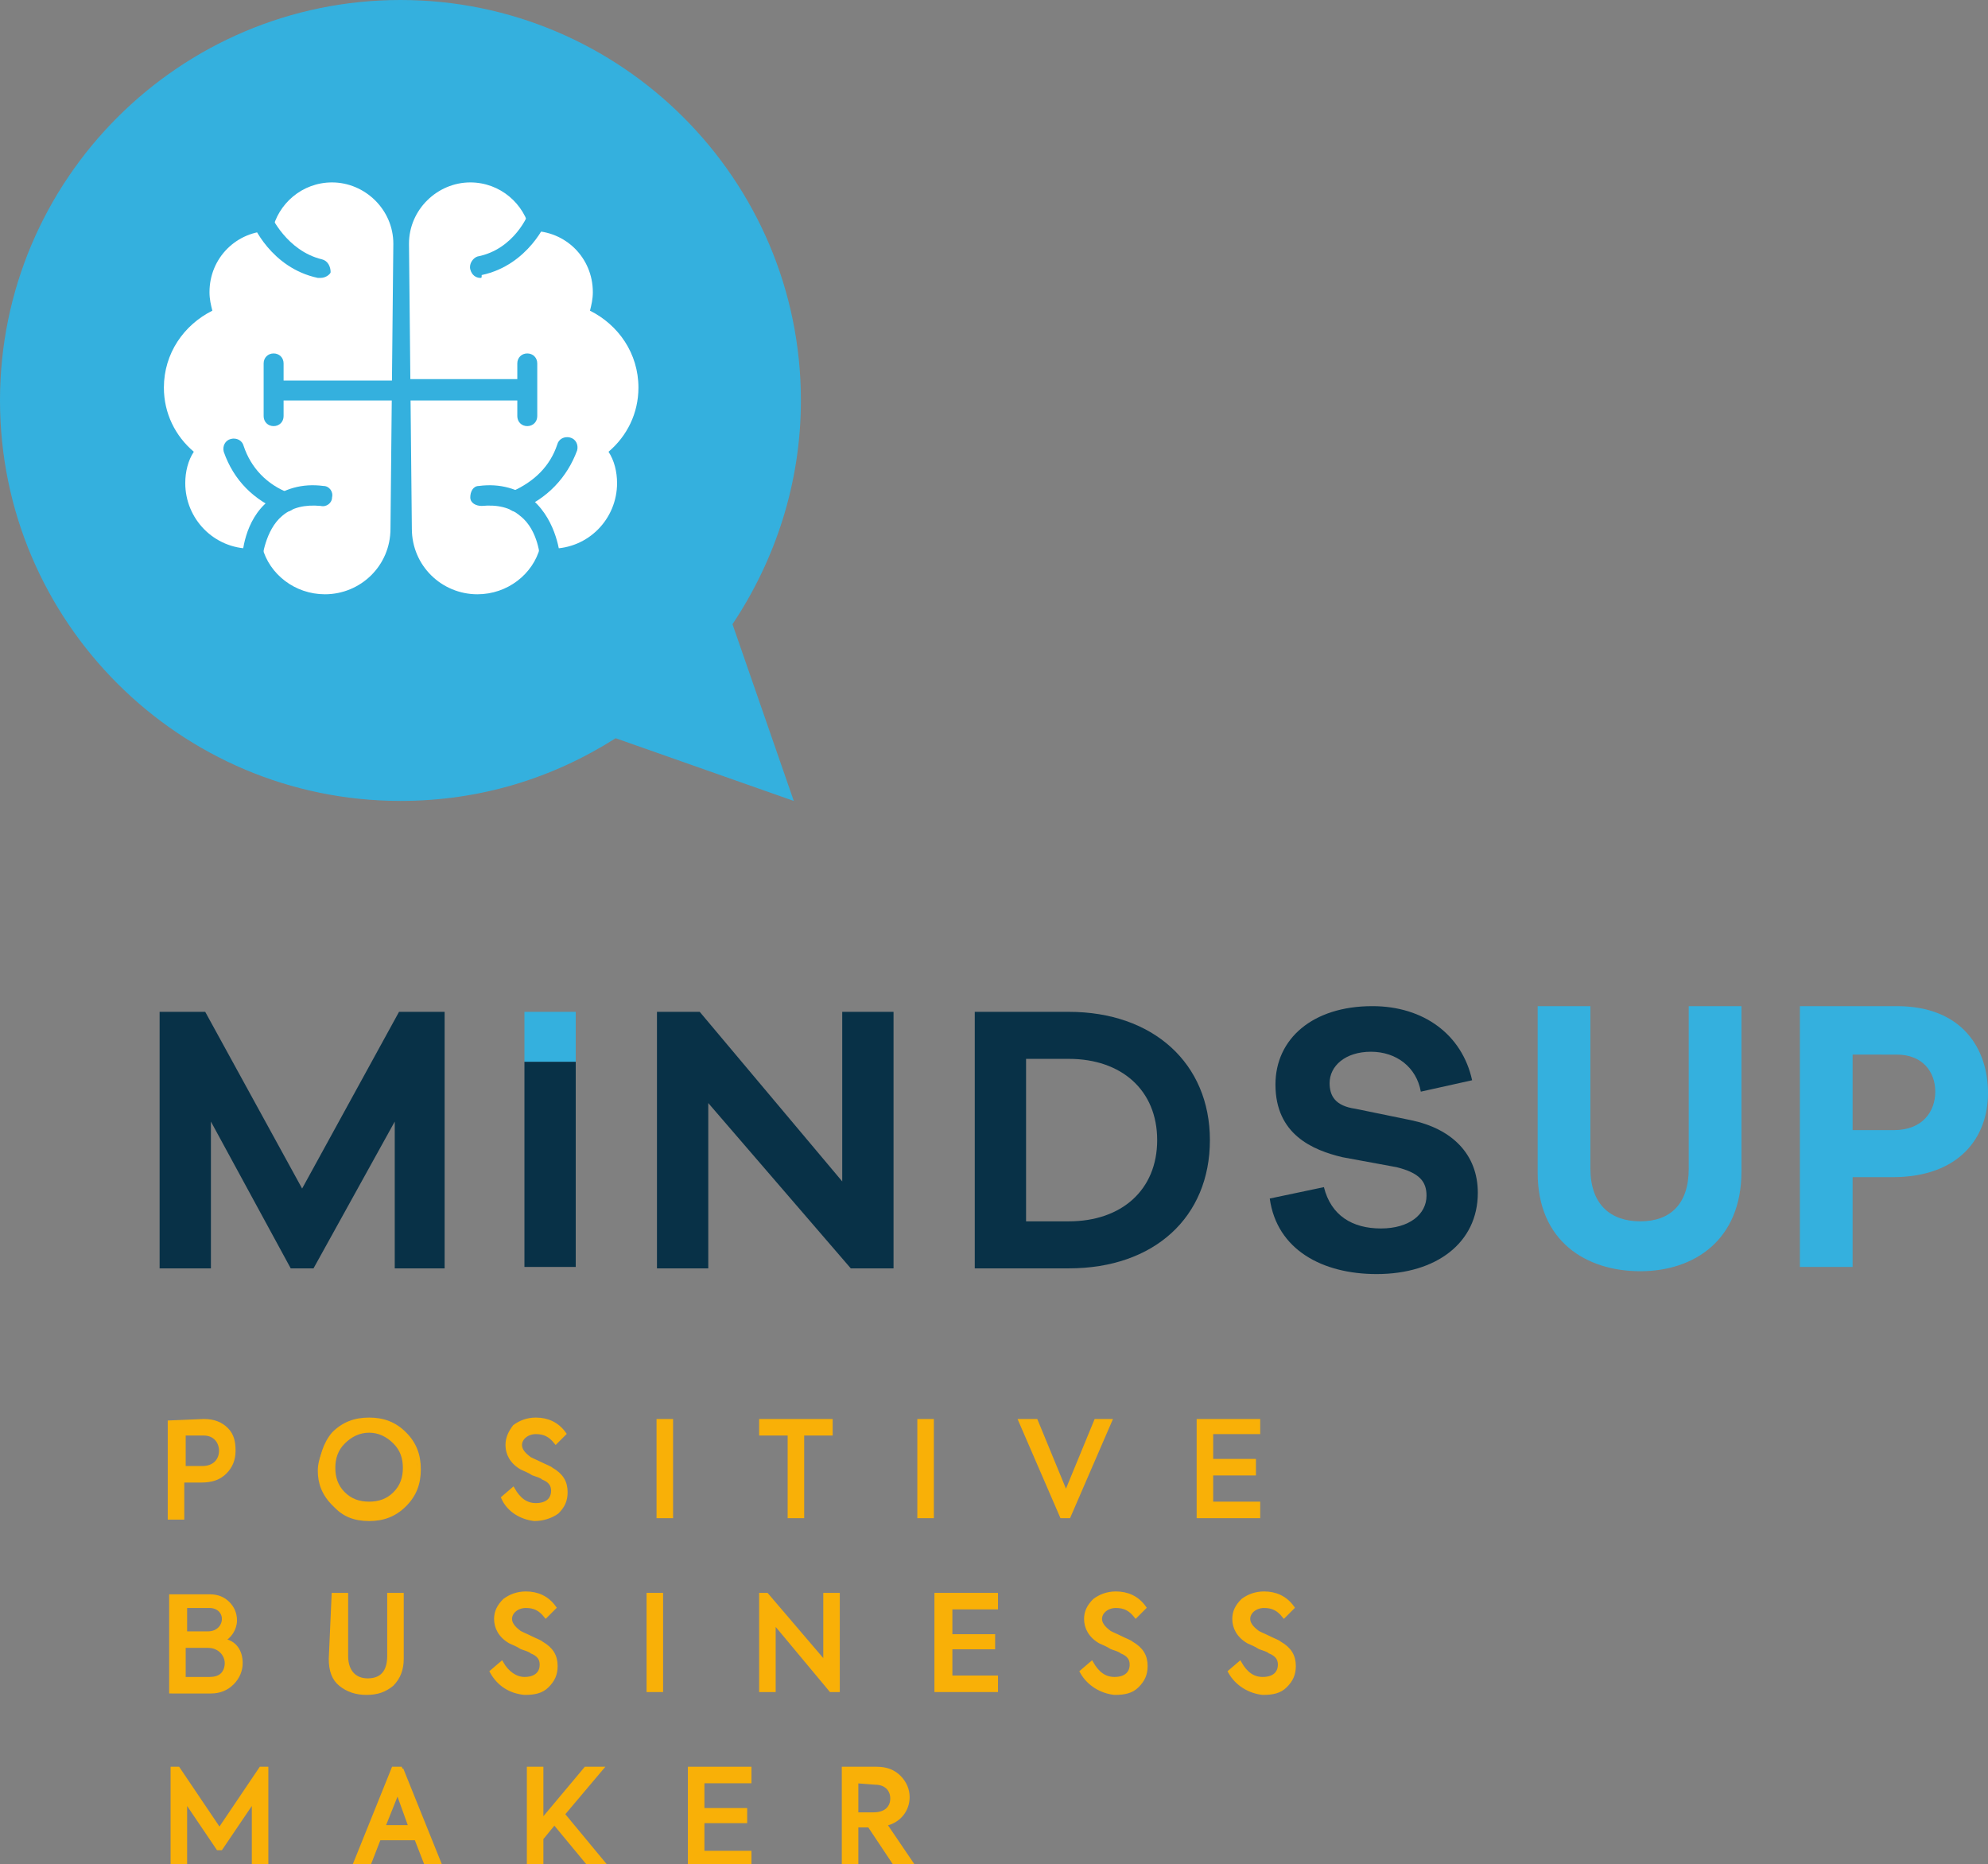 <svg xmlns="http://www.w3.org/2000/svg" xmlns:xlink="http://www.w3.org/1999/xlink" id="Calque_1" x="0px" y="0px" viewBox="0 0 139.5 130.8" style="enable-background:new 0 0 139.5 130.8;" xml:space="preserve"><rect x="0" y="0" width="139.5" height="130.8" fill="#808080" stroke="none"/><style type="text/css">	.st0{fill:#F9B007;}	.st1{fill:none;stroke:#F9B007;stroke-width:0.26;stroke-miterlimit:10;}	.st2{fill:#083147;}	.st3{fill:#34B0DE;}	.st4{fill:#FFFFFF;}</style><g>	<path class="st0" d="M14.2,103c0.9,0,1.3-0.6,1.3-1.2s-0.4-1.2-1.2-1.2h-1.4v2.4C13,103,14.2,103,14.2,103z M14.3,99.7  c0.7,0,1.2,0.2,1.6,0.6s0.5,0.9,0.5,1.5s-0.2,1.1-0.6,1.5c-0.4,0.4-0.9,0.6-1.7,0.6h-1.3v2.6h-0.9v-6.7L14.3,99.7L14.3,99.7z"></path>	<path class="st1" d="M14.2,103c0.9,0,1.3-0.6,1.3-1.2s-0.4-1.2-1.2-1.2h-1.4v2.4C13,103,14.2,103,14.2,103z M14.3,99.7  c0.7,0,1.2,0.2,1.6,0.6s0.5,0.9,0.5,1.5s-0.2,1.1-0.6,1.5c-0.4,0.4-0.9,0.6-1.7,0.6h-1.3v2.6h-0.9v-6.7L14.3,99.7L14.3,99.7z"></path>	<path class="st0" d="M27.7,101.2c-0.5-0.5-1.1-0.8-1.8-0.8s-1.3,0.3-1.8,0.8s-0.7,1.1-0.7,1.8s0.2,1.3,0.7,1.8s1.1,0.7,1.8,0.7  s1.3-0.2,1.8-0.7s0.7-1.1,0.7-1.8S28.2,101.7,27.7,101.2 M23.4,100.6c0.7-0.7,1.5-1,2.5-1s1.8,0.3,2.4,1c0.7,0.7,1,1.5,1,2.5  s-0.3,1.8-1,2.5s-1.5,1-2.5,1s-1.8-0.3-2.5-1s-1-1.5-1-2.4S22.8,101.3,23.4,100.6"></path>	<path class="st1" d="M27.7,101.2c-0.5-0.5-1.1-0.8-1.8-0.8s-1.3,0.3-1.8,0.8s-0.7,1.1-0.7,1.8s0.2,1.3,0.7,1.8s1.1,0.7,1.8,0.7  s1.3-0.2,1.8-0.7s0.7-1.1,0.7-1.8S28.2,101.7,27.7,101.2z M23.4,100.6c0.7-0.7,1.5-1,2.5-1s1.8,0.3,2.5,1s1,1.5,1,2.5  s-0.3,1.8-1,2.5s-1.5,1-2.5,1s-1.8-0.3-2.4-1c-0.7-0.7-1-1.5-1-2.4S22.8,101.3,23.4,100.6L23.4,100.6z"></path>	<path class="st0" d="M35.3,105.1l0.7-0.6c0.4,0.7,0.9,1.1,1.6,1.1c0.8,0,1.2-0.4,1.2-1c0-0.4-0.2-0.7-0.7-0.9  c-0.1-0.1-0.4-0.2-0.7-0.3c-0.3-0.2-0.6-0.3-0.8-0.4c-0.7-0.4-1-1-1-1.6c0-0.5,0.2-0.9,0.5-1.3c0.4-0.3,0.9-0.5,1.5-0.5  c0.8,0,1.5,0.3,2,1l-0.6,0.6c-0.4-0.5-0.8-0.7-1.4-0.7s-1.1,0.4-1.1,0.9c0,0.3,0.2,0.6,0.6,0.9c0.1,0.1,0.4,0.2,0.8,0.4  c0.4,0.2,0.7,0.3,0.8,0.4c0.7,0.4,1,0.9,1,1.6c0,0.6-0.2,1-0.6,1.4c-0.4,0.3-1,0.5-1.6,0.5C36.6,106.5,35.7,106,35.3,105.1"></path>	<path class="st1" d="M35.3,105.1l0.7-0.6c0.4,0.7,0.9,1.1,1.6,1.1c0.8,0,1.2-0.4,1.2-1c0-0.4-0.2-0.7-0.7-0.9  c-0.1-0.1-0.4-0.2-0.7-0.3c-0.3-0.2-0.6-0.3-0.8-0.4c-0.7-0.4-1-1-1-1.6c0-0.5,0.2-0.9,0.5-1.3c0.4-0.3,0.9-0.5,1.5-0.5  c0.8,0,1.5,0.3,2,1l-0.6,0.6c-0.4-0.5-0.8-0.7-1.4-0.7s-1.1,0.4-1.1,0.9c0,0.3,0.2,0.6,0.6,0.9c0.1,0.1,0.4,0.2,0.8,0.4  c0.4,0.2,0.7,0.3,0.8,0.4c0.7,0.4,1,0.9,1,1.6c0,0.6-0.2,1-0.6,1.4c-0.4,0.3-1,0.5-1.6,0.5C36.6,106.5,35.7,106,35.3,105.1  L35.3,105.1z"></path></g><rect x="46.2" y="99.7" class="st0" width="0.9" height="6.7"></rect><rect x="46.2" y="99.7" class="st1" width="0.9" height="6.7"></rect><polygon class="st0" points="55.4,100.6 53.4,100.6 53.4,99.7 58.3,99.7 58.3,100.6 56.3,100.6 56.3,106.4 55.4,106.4 "></polygon><polygon class="st1" points="55.4,100.6 53.4,100.6 53.4,99.7 58.3,99.7 58.3,100.6 56.3,100.6 56.3,106.4 55.4,106.4 "></polygon><rect x="64.5" y="99.7" class="st0" width="0.9" height="6.7"></rect><rect x="64.5" y="99.7" class="st1" width="0.9" height="6.7"></rect><polygon class="st0" points="76.9,99.7 77.9,99.7 75,106.4 74.5,106.4 71.6,99.7 72.7,99.7 74.8,104.8 "></polygon><polygon class="st1" points="76.9,99.7 77.9,99.7 75,106.4 74.5,106.4 71.6,99.7 72.7,99.7 74.8,104.8 "></polygon><polygon class="st0" points="84.1,106.4 84.1,99.7 88.3,99.7 88.3,100.5 85,100.5 85,102.5 88,102.5 88,103.4 85,103.4 85,105.5  88.3,105.5 88.3,106.4 "></polygon><polygon class="st1" points="84.1,106.4 84.1,99.7 88.3,99.7 88.3,100.5 85,100.5 85,102.5 88,102.5 88,103.4 85,103.4 85,105.5  88.3,105.5 88.3,106.4 "></polygon><g>	<path class="st0" d="M14.7,117.8c0.4,0,0.7-0.1,0.9-0.3s0.3-0.5,0.3-0.8c0-0.6-0.5-1.2-1.3-1.2h-1.7v2.3H14.7L14.7,117.8z   M13,112.7v1.9h1.6c0.7,0,1.1-0.5,1.1-1s-0.4-0.9-1-0.9H13L13,112.7z M16.9,116.7c0,0.5-0.2,1-0.6,1.4c-0.4,0.4-0.9,0.6-1.5,0.6H12  V112h2.7c0.6,0,1,0.2,1.3,0.5s0.5,0.7,0.5,1.2c0,0.6-0.4,1.2-0.9,1.4C16.5,115.2,16.9,115.9,16.9,116.7"></path>	<path class="st1" d="M14.7,117.8c0.4,0,0.7-0.1,0.9-0.3s0.3-0.5,0.3-0.8c0-0.6-0.5-1.2-1.3-1.2h-1.7v2.3H14.7L14.7,117.8z   M13,112.7v1.9h1.6c0.7,0,1.1-0.5,1.1-1s-0.4-0.9-1-0.9H13L13,112.7z M16.9,116.7c0,0.5-0.2,1-0.6,1.4c-0.4,0.4-0.9,0.6-1.5,0.6H12  V112h2.7c0.6,0,1,0.2,1.3,0.5s0.5,0.7,0.5,1.2c0,0.6-0.4,1.2-0.9,1.4C16.5,115.2,16.9,115.9,16.9,116.7L16.9,116.7z"></path>	<path class="st0" d="M23.4,111.9h0.9v4.3c0,1.1,0.6,1.7,1.5,1.7c1,0,1.5-0.6,1.5-1.7v-4.3h0.9v4.5c0,0.7-0.2,1.3-0.7,1.8  c-0.5,0.4-1,0.6-1.8,0.6c-0.7,0-1.3-0.2-1.8-0.6c-0.5-0.4-0.7-1-0.7-1.8L23.4,111.9L23.4,111.9z"></path>	<path class="st1" d="M23.4,111.9h0.9v4.3c0,1.1,0.6,1.7,1.5,1.7c1,0,1.5-0.6,1.5-1.7v-4.3h0.9v4.5c0,0.7-0.2,1.3-0.7,1.8  c-0.5,0.4-1,0.6-1.8,0.6c-0.7,0-1.3-0.2-1.8-0.6c-0.5-0.4-0.7-1-0.7-1.8L23.4,111.9L23.4,111.9z"></path>	<path class="st0" d="M34.5,117.3l0.7-0.6c0.4,0.7,1,1.1,1.6,1.1c0.8,0,1.2-0.4,1.2-1c0-0.4-0.2-0.7-0.7-0.9  c-0.1-0.1-0.4-0.2-0.7-0.3c-0.3-0.2-0.6-0.3-0.8-0.4c-0.7-0.4-1-1-1-1.6c0-0.5,0.2-0.9,0.6-1.3c0.4-0.3,0.9-0.5,1.5-0.5  c0.8,0,1.5,0.3,2,1l-0.6,0.6c-0.4-0.5-0.8-0.7-1.4-0.7c-0.6,0-1.1,0.4-1.1,0.9c0,0.3,0.2,0.6,0.6,0.9c0.1,0.1,0.4,0.2,0.8,0.4  c0.4,0.2,0.7,0.3,0.8,0.4c0.7,0.4,1,0.9,1,1.6c0,0.6-0.2,1-0.6,1.4s-0.9,0.5-1.6,0.5C35.8,118.7,35,118.2,34.5,117.3"></path>	<path class="st1" d="M34.5,117.3l0.7-0.6c0.4,0.7,1,1.1,1.6,1.1c0.8,0,1.2-0.4,1.2-1c0-0.4-0.2-0.7-0.7-0.9  c-0.1-0.1-0.4-0.2-0.7-0.3c-0.3-0.2-0.6-0.3-0.8-0.4c-0.7-0.4-1-1-1-1.6c0-0.5,0.2-0.9,0.6-1.3c0.4-0.3,0.9-0.5,1.5-0.5  c0.8,0,1.5,0.3,2,1l-0.6,0.6c-0.4-0.5-0.8-0.7-1.4-0.7c-0.6,0-1.1,0.4-1.1,0.9c0,0.3,0.2,0.6,0.6,0.9c0.1,0.1,0.4,0.2,0.8,0.4  c0.4,0.2,0.7,0.3,0.8,0.4c0.7,0.4,1,0.9,1,1.6c0,0.6-0.2,1-0.6,1.4s-0.9,0.5-1.6,0.5C35.8,118.7,35,118.2,34.5,117.3L34.5,117.3z"></path></g><rect x="45.5" y="111.9" class="st0" width="0.9" height="6.7"></rect><rect x="45.5" y="111.9" class="st1" width="0.9" height="6.7"></rect><polygon class="st0" points="57.9,111.9 58.8,111.9 58.8,118.6 58.3,118.6 54.3,113.8 54.3,118.6 53.4,118.6 53.4,111.9 53.8,111.9  57.9,116.7 "></polygon><polygon class="st1" points="57.9,111.9 58.8,111.9 58.8,118.6 58.3,118.6 54.3,113.8 54.3,118.6 53.4,118.6 53.4,111.9 53.8,111.9  57.9,116.7 "></polygon><polygon class="st0" points="65.7,118.6 65.7,111.9 69.9,111.9 69.9,112.8 66.7,112.8 66.7,114.8 69.7,114.8 69.7,115.6 66.7,115.6  66.7,117.7 69.9,117.7 69.9,118.6 "></polygon><polygon class="st1" points="65.7,118.6 65.7,111.9 69.9,111.9 69.9,112.8 66.7,112.8 66.7,114.8 69.7,114.8 69.7,115.6 66.7,115.6  66.7,117.7 69.9,117.7 69.9,118.6 "></polygon><g>	<path class="st0" d="M75.9,117.3l0.7-0.6c0.4,0.7,0.9,1.1,1.6,1.1c0.8,0,1.2-0.4,1.2-1c0-0.4-0.2-0.7-0.7-0.9  c-0.1-0.1-0.4-0.2-0.7-0.3c-0.3-0.2-0.6-0.3-0.8-0.4c-0.7-0.4-1-1-1-1.6c0-0.5,0.2-0.9,0.6-1.3c0.4-0.3,0.9-0.5,1.5-0.5  c0.8,0,1.5,0.3,2,1l-0.6,0.6c-0.4-0.5-0.8-0.7-1.4-0.7s-1.1,0.4-1.1,0.9c0,0.3,0.2,0.6,0.6,0.9c0.1,0.1,0.4,0.2,0.8,0.4  c0.4,0.2,0.7,0.3,0.8,0.4c0.7,0.4,1,0.9,1,1.6c0,0.6-0.2,1-0.6,1.4s-0.9,0.5-1.6,0.5C77.3,118.7,76.4,118.2,75.9,117.3"></path>	<path class="st1" d="M75.9,117.3l0.7-0.6c0.4,0.7,0.9,1.1,1.6,1.1c0.8,0,1.2-0.4,1.2-1c0-0.4-0.2-0.7-0.7-0.9  c-0.1-0.1-0.4-0.2-0.7-0.3c-0.3-0.2-0.6-0.3-0.8-0.4c-0.7-0.4-1-1-1-1.6c0-0.5,0.2-0.9,0.6-1.3c0.4-0.3,0.9-0.5,1.5-0.5  c0.8,0,1.5,0.3,2,1l-0.6,0.6c-0.4-0.5-0.8-0.7-1.4-0.7s-1.1,0.4-1.1,0.9c0,0.3,0.2,0.6,0.6,0.9c0.1,0.1,0.4,0.2,0.8,0.4  c0.4,0.2,0.7,0.3,0.8,0.4c0.7,0.4,1,0.9,1,1.6c0,0.6-0.2,1-0.6,1.4s-0.9,0.5-1.6,0.5C77.3,118.7,76.4,118.2,75.9,117.3L75.9,117.3z  "></path>	<path class="st0" d="M86.3,117.3l0.7-0.6c0.4,0.7,0.9,1.1,1.6,1.1c0.8,0,1.2-0.4,1.2-1c0-0.4-0.2-0.7-0.7-0.9  c-0.1-0.1-0.4-0.2-0.7-0.3c-0.3-0.2-0.6-0.3-0.8-0.4c-0.7-0.4-1-1-1-1.6c0-0.5,0.2-0.9,0.6-1.3c0.4-0.3,0.9-0.5,1.5-0.5  c0.8,0,1.5,0.3,2,1l-0.6,0.6c-0.4-0.5-0.8-0.7-1.4-0.7s-1.1,0.4-1.1,0.9c0,0.3,0.2,0.6,0.6,0.9c0.1,0.1,0.4,0.2,0.8,0.4  c0.4,0.2,0.7,0.3,0.8,0.4c0.7,0.4,1,0.9,1,1.6c0,0.6-0.2,1-0.6,1.4s-0.9,0.5-1.6,0.5C87.7,118.7,86.8,118.2,86.3,117.3"></path>	<path class="st1" d="M86.3,117.3l0.7-0.6c0.4,0.7,0.9,1.1,1.6,1.1c0.8,0,1.2-0.4,1.2-1c0-0.4-0.2-0.7-0.7-0.9  c-0.1-0.1-0.4-0.2-0.7-0.3c-0.3-0.2-0.6-0.3-0.8-0.4c-0.7-0.4-1-1-1-1.6c0-0.5,0.2-0.9,0.6-1.3c0.4-0.3,0.9-0.5,1.5-0.5  c0.8,0,1.5,0.3,2,1l-0.6,0.6c-0.4-0.5-0.8-0.7-1.4-0.7s-1.1,0.4-1.1,0.9c0,0.3,0.2,0.6,0.6,0.9c0.1,0.1,0.4,0.2,0.8,0.4  c0.4,0.2,0.7,0.3,0.8,0.4c0.7,0.4,1,0.9,1,1.6c0,0.6-0.2,1-0.6,1.4s-0.9,0.5-1.6,0.5C87.7,118.7,86.8,118.2,86.3,117.3L86.3,117.3z  "></path></g><polygon class="st0" points="18.3,124.1 15.4,128.4 12.5,124.1 12.1,124.1 12.1,130.8 13,130.8 13,126.3 15.3,129.7 15.5,129.7  17.8,126.3 17.8,130.8 18.7,130.8 18.7,124.1 "></polygon><polygon class="st1" points="12.1,130.8 12.1,124.1 12.5,124.1 15.4,128.4 18.3,124.1 18.7,124.1 18.7,130.8 17.8,130.8 17.8,126.3  15.5,129.7 15.3,129.7 13,126.3 13,130.8 "></polygon><path class="st0" d="M27.9,125.7l1,2.5H27L27.9,125.7z M27.7,124.1l-2.7,6.7h1l0.7-1.8h2.6l0.7,1.8h1l-2.7-6.7H27.7L27.7,124.1z"></path><path class="st1" d="M27.9,125.7l-1,2.5h1.9L27.9,125.7L27.9,125.7z M29.9,130.8l-0.7-1.8h-2.6l-0.7,1.8h-1l2.7-6.7h0.5l2.7,6.7 H29.9L29.9,130.8z"></path><polygon class="st0" points="41.1,124.1 38,127.8 38,124.1 37.1,124.1 37.1,130.8 38,130.8 38,129 38.9,127.9 41.3,130.8  42.4,130.8 39.5,127.3 42.2,124.1 "></polygon><polygon class="st1" points="41.3,130.8 38.9,127.9 38,129 38,130.8 37.1,130.8 37.1,124.1 38,124.1 38,127.8 41.1,124.1  42.2,124.1 39.5,127.3 42.4,130.8 "></polygon><polygon class="st0" points="48.4,124.1 48.4,130.8 52.6,130.8 52.6,130 49.3,130 49.3,127.8 52.3,127.8 52.3,127 49.3,127  49.3,125 52.6,125 52.6,124.1 "></polygon><g>	<polygon class="st1" points="48.4,130.8 48.4,124.1 52.6,124.1 52.6,125 49.3,125 49.3,127 52.3,127 52.3,127.8 49.3,127.8   49.3,130 52.6,130 52.6,130.8  "></polygon>	<path class="st0" d="M60.1,125v2.3h1.2c0.9,0,1.3-0.5,1.3-1.1s-0.4-1.1-1.2-1.1L60.1,125L60.1,125z M62.8,130.8l-1.8-2.7h-0.9v2.7  h-0.9v-6.7h2.3c0.7,0,1.2,0.2,1.6,0.6c0.4,0.4,0.6,0.9,0.6,1.4c0,0.9-0.6,1.7-1.6,1.9l1.9,2.8H62.8L62.8,130.8z"></path>	<path class="st1" d="M60.1,125v2.3h1.2c0.9,0,1.3-0.5,1.3-1.1s-0.4-1.1-1.2-1.1L60.1,125L60.1,125z M62.8,130.8l-1.8-2.7h-0.9v2.7  h-0.9v-6.7h2.3c0.7,0,1.2,0.2,1.6,0.6c0.4,0.4,0.6,0.9,0.6,1.4c0,0.9-0.6,1.7-1.6,1.9l1.9,2.8H62.8L62.8,130.8z"></path></g><polygon class="st2" points="31.2,89 27.7,89 27.7,78.7 22,89 20.4,89 14.8,78.7 14.8,89 11.2,89 11.2,71 14.4,71 21.2,83.4 28,71  31.2,71 "></polygon><rect x="36.8" y="74.5" class="st2" width="3.6" height="14.4"></rect><rect x="36.8" y="71" class="st3" width="3.6" height="3.5"></rect><polygon class="st2" points="62.7,89 59.7,89 49.7,77.4 49.7,89 46.1,89 46.1,71 49.1,71 59.1,82.9 59.1,71 62.7,71 "></polygon><g>	<path class="st2" d="M75,85.7c3.7,0,6.2-2.2,6.2-5.7s-2.5-5.7-6.2-5.7h-3v11.4C72,85.7,75,85.7,75,85.7z M75,71  c5.9,0,9.9,3.6,9.9,9S81,89,75,89h-6.6V71H75L75,71z"></path>	<path class="st2" d="M103.3,75.8l-3.6,0.8c-0.3-1.7-1.7-2.8-3.5-2.8s-2.9,1-2.9,2.2c0,0.9,0.4,1.6,1.8,1.8l3.9,0.8  c2.9,0.6,4.7,2.4,4.7,5.1c0,3.5-2.9,5.7-7.1,5.7c-3.8,0-7-1.7-7.5-5.3l3.8-0.8c0.5,2,2,2.9,4,2.9s3.2-1,3.2-2.3c0-1-0.5-1.6-2.1-2  l-3.8-0.7c-2.1-0.5-4.7-1.6-4.7-5.1c0-3.2,2.6-5.5,6.8-5.5C99.9,70.6,102.6,72.6,103.3,75.8"></path>	<path class="st3" d="M107.9,82.3V70.6h3.7V82c0,2.5,1.4,3.7,3.5,3.7s3.4-1.2,3.4-3.7V70.6h3.7v11.6c0,4.8-3.3,7-7.1,7  S107.9,87.1,107.9,82.3"></path>	<path class="st3" d="M135.8,76.6c0-1.4-0.9-2.6-2.7-2.6H130v5.3h2.9C134.9,79.3,135.8,78,135.8,76.6 M139.5,76.7  c0,3.1-2,5.9-6.7,5.9H130v6.3h-3.7V70.6h6.8C137.7,70.6,139.5,73.6,139.5,76.7"></path>	<path class="st3" d="M28.1,0c15.5,0,28.1,12.6,28.1,28.1c0,5.8-1.8,11.2-4.8,15.7l4.3,12.4l-12.5-4.4c-4.4,2.8-9.5,4.4-15.1,4.4  C12.6,56.2,0,43.6,0,28.1S12.6,0,28.1,0"></path>	<path class="st4" d="M27.4,37.1c0,2.6-2.1,4.6-4.6,4.6c-2.1,0-3.9-1.4-4.4-3.3c-0.2,0-0.5,0.1-0.8,0.1c-2.6,0-4.6-2.1-4.6-4.6  c0-0.8,0.2-1.6,0.6-2.2c-1.3-1.1-2.1-2.7-2.1-4.5c0-2.4,1.4-4.4,3.4-5.4c-0.1-0.4-0.2-0.8-0.2-1.3c0-2.4,1.9-4.3,4.3-4.3h0.1  c0.4-1.9,2.1-3.4,4.2-3.4c2.3,0,4.3,1.9,4.3,4.3L27.4,37.1L27.4,37.1z"></path>	<path class="st3" d="M22.5,19.5c0,0-0.1,0-0.2,0c-3.3-0.7-4.6-3.8-4.6-3.9c-0.1-0.4,0-0.8,0.4-0.9s0.8,0,0.9,0.4  c0,0,1.1,2.5,3.6,3.1c0.4,0.1,0.6,0.5,0.6,0.9C23.2,19.2,22.9,19.5,22.5,19.5"></path>	<path class="st3" d="M17.7,39.9L17.7,39.9c-0.4,0-0.7-0.3-0.7-0.8c0-0.1,0.1-2.6,1.9-4c1-0.8,2.3-1.2,3.8-1c0.4,0,0.7,0.4,0.6,0.8  c0,0.4-0.4,0.7-0.8,0.6c-1.1-0.1-2,0.1-2.7,0.7c-1.2,1-1.4,3-1.4,3C18.4,39.6,18,39.9,17.7,39.9"></path>	<path class="st3" d="M28.1,28.1h-8.7c-0.4,0-0.7-0.3-0.7-0.7s0.3-0.7,0.7-0.7h8.7c0.4,0,0.7,0.3,0.7,0.7S28.5,28.1,28.1,28.1"></path>	<path class="st3" d="M20.1,35.9c-0.1,0-0.2,0-0.3,0c-2-0.8-3.4-2.2-4.1-4.2c-0.1-0.4,0.1-0.8,0.5-0.9s0.8,0.1,0.9,0.5  c0.5,1.5,1.6,2.7,3.2,3.3c0.4,0.2,0.6,0.6,0.4,0.9C20.6,35.7,20.4,35.9,20.1,35.9"></path>	<path class="st3" d="M19.2,29.9c-0.4,0-0.7-0.3-0.7-0.7v-3.7c0-0.4,0.3-0.7,0.7-0.7s0.7,0.3,0.7,0.7v3.7  C19.9,29.6,19.6,29.9,19.2,29.9"></path>	<path class="st4" d="M28.9,37.1c0,2.6,2.1,4.6,4.6,4.6c2.1,0,3.9-1.4,4.4-3.3c0.2,0,0.5,0.1,0.8,0.1c2.6,0,4.6-2.1,4.6-4.6  c0-0.8-0.2-1.6-0.6-2.2c1.3-1.1,2.1-2.7,2.1-4.5c0-2.4-1.4-4.4-3.4-5.4c0.1-0.4,0.2-0.8,0.2-1.3c0-2.4-1.9-4.3-4.3-4.3h-0.1  c-0.4-1.9-2.1-3.4-4.2-3.4c-2.3,0-4.3,1.9-4.3,4.3L28.9,37.1L28.9,37.1z"></path>	<path class="st3" d="M33.7,19.5c-0.3,0-0.6-0.2-0.7-0.6s0.2-0.8,0.5-0.9c2.6-0.5,3.6-3,3.6-3.1c0.2-0.4,0.6-0.5,0.9-0.4  c0.4,0.1,0.5,0.6,0.4,0.9c0,0.1-1.3,3.2-4.6,3.9C33.8,19.5,33.8,19.5,33.7,19.5"></path>	<path class="st3" d="M38.6,39.9c-0.4,0-0.7-0.3-0.7-0.7c0,0-0.1-2-1.4-3c-0.7-0.6-1.6-0.8-2.7-0.7c-0.4,0-0.8-0.2-0.8-0.6  c0-0.4,0.2-0.8,0.6-0.8c1.5-0.2,2.8,0.2,3.8,1c1.7,1.5,1.9,3.9,1.9,4C39.3,39.6,39,39.9,38.6,39.9L38.6,39.9L38.6,39.9z"></path>	<path class="st3" d="M36.9,28.1h-8.7c-0.4,0-0.7-0.3-0.7-0.7s0.2-0.8,0.6-0.8h8.7c0.4,0,0.7,0.3,0.7,0.7S37.3,28.1,36.9,28.1"></path>	<path class="st3" d="M36.2,35.9c-0.3,0-0.5-0.2-0.7-0.5c-0.2-0.4,0-0.8,0.4-0.9c1.6-0.7,2.7-1.8,3.2-3.3c0.1-0.4,0.5-0.6,0.9-0.5  s0.6,0.5,0.5,0.9c-0.7,1.9-2.1,3.4-4.1,4.2C36.3,35.9,36.2,35.9,36.2,35.9"></path>	<path class="st3" d="M37,29.9c-0.4,0-0.7-0.3-0.7-0.7v-3.7c0-0.4,0.3-0.7,0.7-0.7s0.7,0.3,0.7,0.7v3.7C37.7,29.6,37.4,29.9,37,29.9  "></path></g></svg>